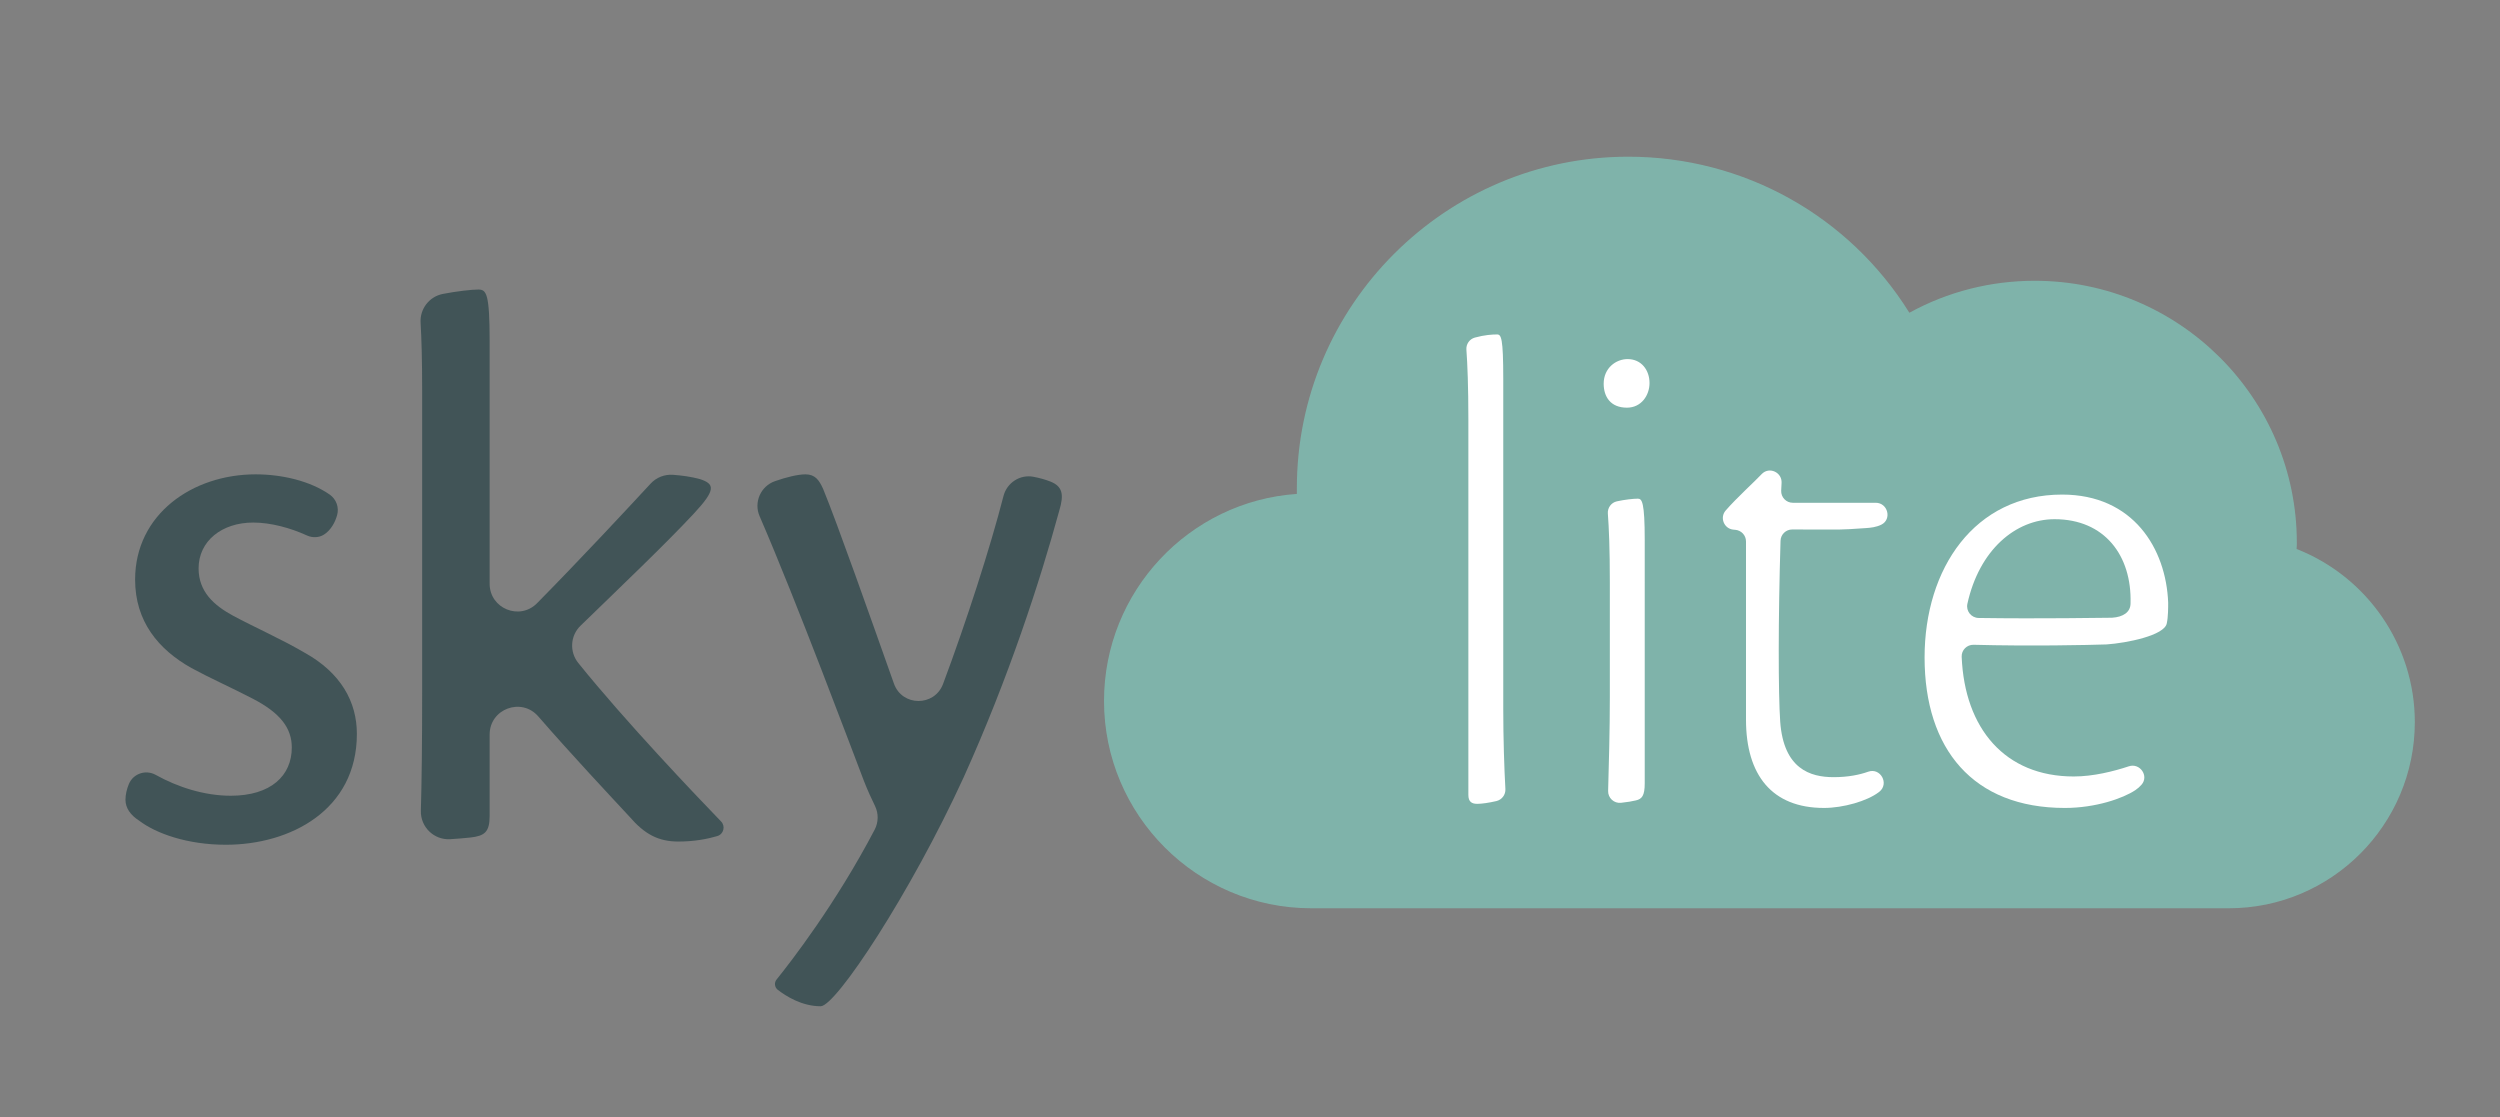 <svg xml:space="preserve" viewBox="0 0 1017.427 454.667" height="454.667px" width="1017.427px" y="0px" x="0px" xmlns:xlink="http://www.w3.org/1999/xlink" xmlns="http://www.w3.org/2000/svg" id="Layer_1" version="1.1">
<rect x="0" y="0" width="1017.427" height="454.667" fill="#808080" stroke="none"/>
<g display="none">
	<path d="M298.666,208.138c7.011,0,14.59,2.084,19.138,6.442c0.379,3.411-1.895,8.716-6.253,8.526
		c-3.979-2.084-9.285-3.6-13.832-3.6c-7.39,0-12.885,4.169-12.885,10.801c0,5.495,3.79,8.716,8.147,11.179
		c5.116,2.653,11.369,5.495,16.864,8.717c8.527,4.737,12.316,11.559,12.316,19.138c0,18.001-15.727,26.148-30.886,26.148
		c-9.095,0-17.054-2.842-21.033-6.253c-1.706-1.516-2.463-3.6-2.084-5.495c0.379-2.652,1.706-5.494,3.979-6.442
		c5.495,3.79,13.264,6.632,20.275,6.632c9.474,0,14.401-4.926,14.401-11.368c0-4.737-2.653-8.148-9.285-11.559
		c-5.116-2.653-9.664-4.737-14.211-7.2c-7.958-4.358-13.453-10.99-13.453-20.844c0-15.348,13.453-24.822,28.612-24.822H298.666z" display="inline"></path>
	<path d="M355.131,249.446c11.748-10.801,33.349-34.107,39.981-41.308c2.463-0.189,6.253,0.189,9.664,1.137
		c3.411,1.137,3.6,2.464-1.706,7.958c-7.579,8.527-20.085,20.275-30.696,30.697c7.201,9.663,30.317,36.381,39.223,44.149
		l-0.189,0.568c-2.274,1.137-7.2,2.084-11.748,2.084c-4.737,0-7.958-1.705-11.559-5.874c-7.39-7.769-25.77-27.475-32.97-37.896
		v37.707c0,3.79-1.137,4.737-4.548,5.116c-3.6,0.379-6.253,0.568-11.938,0.568c0.379-7.579,0.568-18.759,0.568-34.676v-71.435
		c0-11.369-0.379-17.054-0.758-21.033c3.032-1.516,11.369-2.652,14.022-2.652c1.895,0,2.653,0.947,2.653,12.316V249.446z" display="inline"></path>
	<path d="M422.205,328.081c6.253-7.58,17.243-23.117,25.391-39.034c-0.947-1.326-2.842-5.116-4.168-8.526
		c-2.842-7.39-18.569-50.023-27.096-68.024c3.6-2.085,10.042-4.358,13.264-4.358c2.463,0,3.222,1.326,4.169,3.411
		c4.737,11.558,17.433,47.749,22.169,61.203c7.58-17.054,18.19-49.076,21.601-64.614c3.032,0,7.011,0.568,9.854,1.705
		c2.842,1.137,3.221,2.843,2.273,6.821c-4.737,16.675-11.938,39.413-22.738,62.909c-12.506,27.285-30.128,53.813-33.539,53.813
		c-4.548,0-9.474-2.464-11.18-4.737V328.081z" display="inline"></path>
	<path d="M545.932,188.053c0-11.18-0.379-17.054-0.758-20.844c3.79-1.705,11.18-2.652,14.021-2.652
		c2.085,0,2.653,0.947,2.653,12.316v91.331c0,9.284,0.379,19.517,0.758,24.822c-3.411,0.947-11.938,1.516-14.211,1.516
		c-1.706,0-2.464-0.568-2.464-2.463V188.053z" display="inline"></path>
	<path d="M596.144,169.673c5.115,0,8.526,3.979,8.526,9.285c0,5.116-3.601,9.664-9.096,9.664
		c-5.115,0-9.095-3.222-9.095-9.285c0-6.632,5.495-9.664,9.474-9.664H596.144z M603.723,288.668c0,3.411-1.137,4.358-3.979,4.737
		c-2.463,0.568-7.2,0.758-12.506,0.947c0.189-7.769,0.568-18.759,0.568-29.749v-32.212c0-11.559-0.379-17.433-0.758-21.412
		c3.222-1.137,11.18-1.895,14.021-1.895c1.896,0,2.653,0.947,2.653,11.748V288.668z" display="inline"></path>
	<path d="M674.969,279.763c0.947,3.789,0.379,7.958-3.032,10.611c-3.789,3.221-11.18,5.115-17.812,5.115
		c-16.863,0-23.496-10.61-23.496-25.012c0-7.958,0-25.201,0-49.076c-6.442,0-9.095-2.084-9.095-3.979
		c1.895-3.979,13.643-14.78,16.485-17.243c2.463-2.085,5.115-3.979,9.663-4.737c-0.379,6.063-0.758,10.801-0.758,14.779
		c7.579,0,27.286,0,30.128,0c-1.895,9.475-6.063,10.232-9.475,10.422c-6.442,0.568-7.2,0.568-20.843,0.568
		c-0.947,19.327-0.758,39.792,0,47.939c0.947,11.369,7.2,14.211,13.643,14.211c5.495,0,10.99-1.705,14.212-3.979L674.969,279.763z" display="inline"></path>
	<path d="M750.57,278.437c0,5.874-3.979,11.179-7.2,12.885c-3.032,1.705-10.99,4.168-18.569,4.168
		c-26.339,0-40.739-15.727-40.739-42.255c0-23.875,14.4-45.097,39.413-45.097c21.601,0,30.886,16.106,31.265,31.454
		c0,1.895-0.189,4.358-0.568,5.874c-0.569,3.222-9.664,5.495-16.106,6.632c-5.116,0.568-24.064,0.947-37.707,0.379
		c0.189,19.327,11.938,30.317,28.611,30.317c8.527,0,17.812-2.842,21.223-4.736L750.57,278.437z M721.2,217.992
		c-9.474,0-18.759,8.526-20.274,24.443c13.643,0.379,30.696,0.189,34.106,0c2.464-0.189,3.979-1.706,3.979-3.979
		c0.189-11.559-5.685-20.464-17.622-20.464H721.2z" display="inline"></path>
</g>
<g>
	<path d="M137.203,209.624c-0.867,3.157-2.684,6.243-5.35,7.934c-2.06,1.307-4.694,1.382-6.913,0.369
		c-6.794-3.099-14.745-5.263-21.884-5.263c-12.754,0-22.236,7.521-22.236,18.639c0,9.483,6.213,15.041,14.06,19.292
		c8.502,4.579,19.62,9.483,29.103,15.043c14.715,8.175,21.255,19.947,21.255,33.027c0,31.065-27.141,45.126-53.301,45.126
		c-15.696,0-28.45-4.577-35.316-9.81c-3.597-2.289-5.559-5.231-5.559-8.501c0-2.091,0.522-4.287,1.358-6.336
		c1.764-4.326,6.889-6.056,10.969-3.78c8.971,5.004,19.849,8.479,30.51,8.479c16.35,0,24.852-8.174,24.852-19.619
		c0-7.848-4.578-14.062-16.023-19.947c-8.829-4.579-17.005-8.175-24.852-12.426c-13.407-7.522-22.89-18.966-22.89-35.971
		c0-26.486,23.217-42.837,49.05-42.837c10.717,0,22.164,2.675,30.144,8.236C136.85,203.141,138.065,206.487,137.203,209.624z" fill="#415457"></path>
	<path d="M218.558,245.494c16.968-17.2,36.196-37.828,46.223-48.672c2.317-2.506,5.636-3.824,9.042-3.591
		c3.48,0.238,7.43,0.749,11.122,1.775c5.886,1.962,6.54,4.252-2.616,14.062c-11.679,12.534-29.563,29.535-46.084,45.599
		c-4.176,4.061-4.544,10.622-0.89,15.158c19.304,23.962,47.874,53.903,58.11,64.493c1.873,1.938,1.038,5.173-1.545,5.939
		c-3.689,1.094-9.123,2.227-15.804,2.227c-8.175,0-13.733-2.943-19.947-10.137c-7.842-8.461-23.499-25.128-37.106-40.794
		c-6.845-7.881-19.791-3.063-19.791,7.375l0,33.092c0,6.541-1.963,8.175-7.848,8.829c-2.924,0.292-5.456,0.519-8.21,0.681
		c-6.609,0.388-12.128-4.973-11.936-11.591c0.35-12.116,0.526-27.843,0.526-47.951V158.709c0-12.553-0.268-21.09-0.632-27.41
		c-0.324-5.618,3.546-10.61,9.07-11.685c5.635-1.097,11.751-1.78,14.452-1.78c3.269,0,4.578,1.635,4.578,21.255l0,98.48
		C199.27,247.648,211.48,252.669,218.558,245.494z" fill="#415457"></path>
	<path d="M355.953,337.67c1.58-3.013,1.646-6.593,0.151-9.65c-1.426-2.916-3.11-6.602-4.456-10.062
		c-4.456-11.586-27.536-73.375-42.511-107.879c-2.464-5.678,0.438-12.228,6.281-14.271c4.634-1.62,9.355-2.765,12.358-2.765
		c3.924,0,5.56,2.289,7.195,5.887c5.928,14.463,18.905,51.279,28.833,79.278c3.323,9.37,16.508,9.446,19.993,0.135
		c9.469-25.292,19.273-55.719,24.589-76.456c1.387-5.409,6.708-8.906,12.192-7.85c2.479,0.478,4.879,1.127,6.934,1.949
		c4.904,1.962,5.559,5.233,3.596,11.772c-7.848,28.777-20.601,68.017-38.913,108.565c-21.582,47.087-51.993,93.195-58.206,93.195
		c-7.641,0-14.139-4.117-17.439-6.676c-1.319-1.022-1.558-2.904-0.51-4.202C321.778,391.53,340.081,367.946,355.953,337.67z" fill="#415457"></path>
	<path d="M934.639,223.419c0.103-0.826,0.103-1.755,0.103-2.582c0-58.757-47.811-106.568-106.671-106.568
		c-17.968,0-35.419,4.441-51.012,13.011c-24.577-39.447-67.431-63.506-114.415-63.506c-74.35,0-134.862,60.512-134.862,134.862
		v2.375c-43.784,2.994-78.48,39.653-78.48,84.263c0,46.468,37.795,84.366,84.366,84.366h373.4c41.718,0,75.692-33.974,75.692-75.795
		C982.76,262.556,963.346,234.675,934.639,223.419z" fill="#7FB3AA"></path>
	<path d="M597.583,170.644c0-13.311-0.366-22.418-0.801-28.358c-0.164-2.241,1.272-4.302,3.439-4.899
		c4.014-1.106,7.119-1.273,9.057-1.273c1.671,0,2.507,1.392,2.507,18.1v134.498c0,11.624,0.404,24.26,0.868,32.396
		c0.131,2.306-1.412,4.372-3.66,4.902c-3.06,0.721-6.038,1.13-7.791,1.13c-2.227,0-3.619-0.835-3.619-3.619V170.644z" fill="#FFFFFF"></path>
	<path d="M671.306,155.885c0,5.013-3.341,10.025-9.189,10.025c-6.683,0-9.468-4.455-9.468-9.746
		c0-6.404,5.012-10.025,9.746-10.025C667.965,146.139,671.306,150.594,671.306,155.885z M669.357,318.786
		c0,5.013-1.114,6.405-3.62,6.962c-1.389,0.347-3.428,0.694-6.048,0.974c-2.845,0.304-5.308-1.977-5.23-4.837
		c0.292-10.661,0.697-24.423,0.697-38.186v-46.782c0-13.827-0.369-21.935-0.807-27.927c-0.171-2.335,1.386-4.457,3.672-4.959
		c3.165-0.695,6.644-1.087,8.552-1.087c1.671,0,2.785,1.392,2.785,16.986V318.786z" fill="#FFFFFF"></path>
	<path d="M764.592,322.407c-4.734,3.619-14.48,6.404-22.277,6.404c-21.163,0-31.745-13.366-31.745-35.922v-72.55
		c0-2.485-1.931-4.536-4.409-4.725c-0.258-0.02-0.507-0.041-0.748-0.065c-3.797-0.377-5.612-4.901-3.116-7.787
		c4.405-5.092,12.376-12.328,14.679-14.841c0.028-0.028,0.056-0.056,0.083-0.083c3.043-3.025,8.23-0.593,7.992,3.692
		c-0.064,1.158-0.117,2.192-0.159,3.15c-0.118,2.696,2.038,4.937,4.737,4.937h33.75c4.921,0,6.668,6.74,2.255,8.915
		c-2.092,1.031-4.35,1.265-6.332,1.389c-11.796,0.786-7.059,0.586-29.926,0.559c-2.562-0.003-4.672,2.032-4.749,4.592
		c-0.967,32-0.93,61.959-0.133,73.653c1.393,19.215,12.253,22.556,21.72,22.556c5.972,0,10.617-0.984,14.098-2.224
		c4.981-1.773,8.66,4.89,4.513,8.169C764.748,322.287,764.67,322.347,764.592,322.407z" fill="#FFFFFF"></path>
	<path d="M869.016,321.572c-5.012,3.341-16.15,7.239-28.682,7.239c-37.314,0-57.085-23.947-57.085-61.261
		c0-36.202,20.328-66.275,55.972-66.275c28.96,0,42.326,21.999,43.161,43.997c0,1.949,0,5.848-0.557,8.354
		c-0.835,5.012-16.429,8.076-24.505,8.632c-7.544,0.26-30.881,0.763-54.124,0.147c-2.713-0.072-4.965,2.161-4.854,4.873
		c1.199,29.251,17.663,48.723,45.611,48.723c7.981,0,16.277-2.107,22.426-4.141c4.502-1.489,8.288,3.938,5.154,7.497
		C870.817,320.174,869.983,320.928,869.016,321.572z M800.671,245.724c-0.645,2.932,1.568,5.727,4.57,5.772
		c25.713,0.387,50.671-0.098,54.308-0.098c4.455-0.278,7.519-2.229,7.519-5.848c0.557-19.492-10.581-34.251-30.91-34.251
		C820.225,211.299,805.478,223.869,800.671,245.724z" fill="#FFFFFF"></path>
</g>
<g>
</g>
<g>
</g>
<g>
</g>
<g>
</g>
<g>
</g>
<g>
</g>
</svg>
